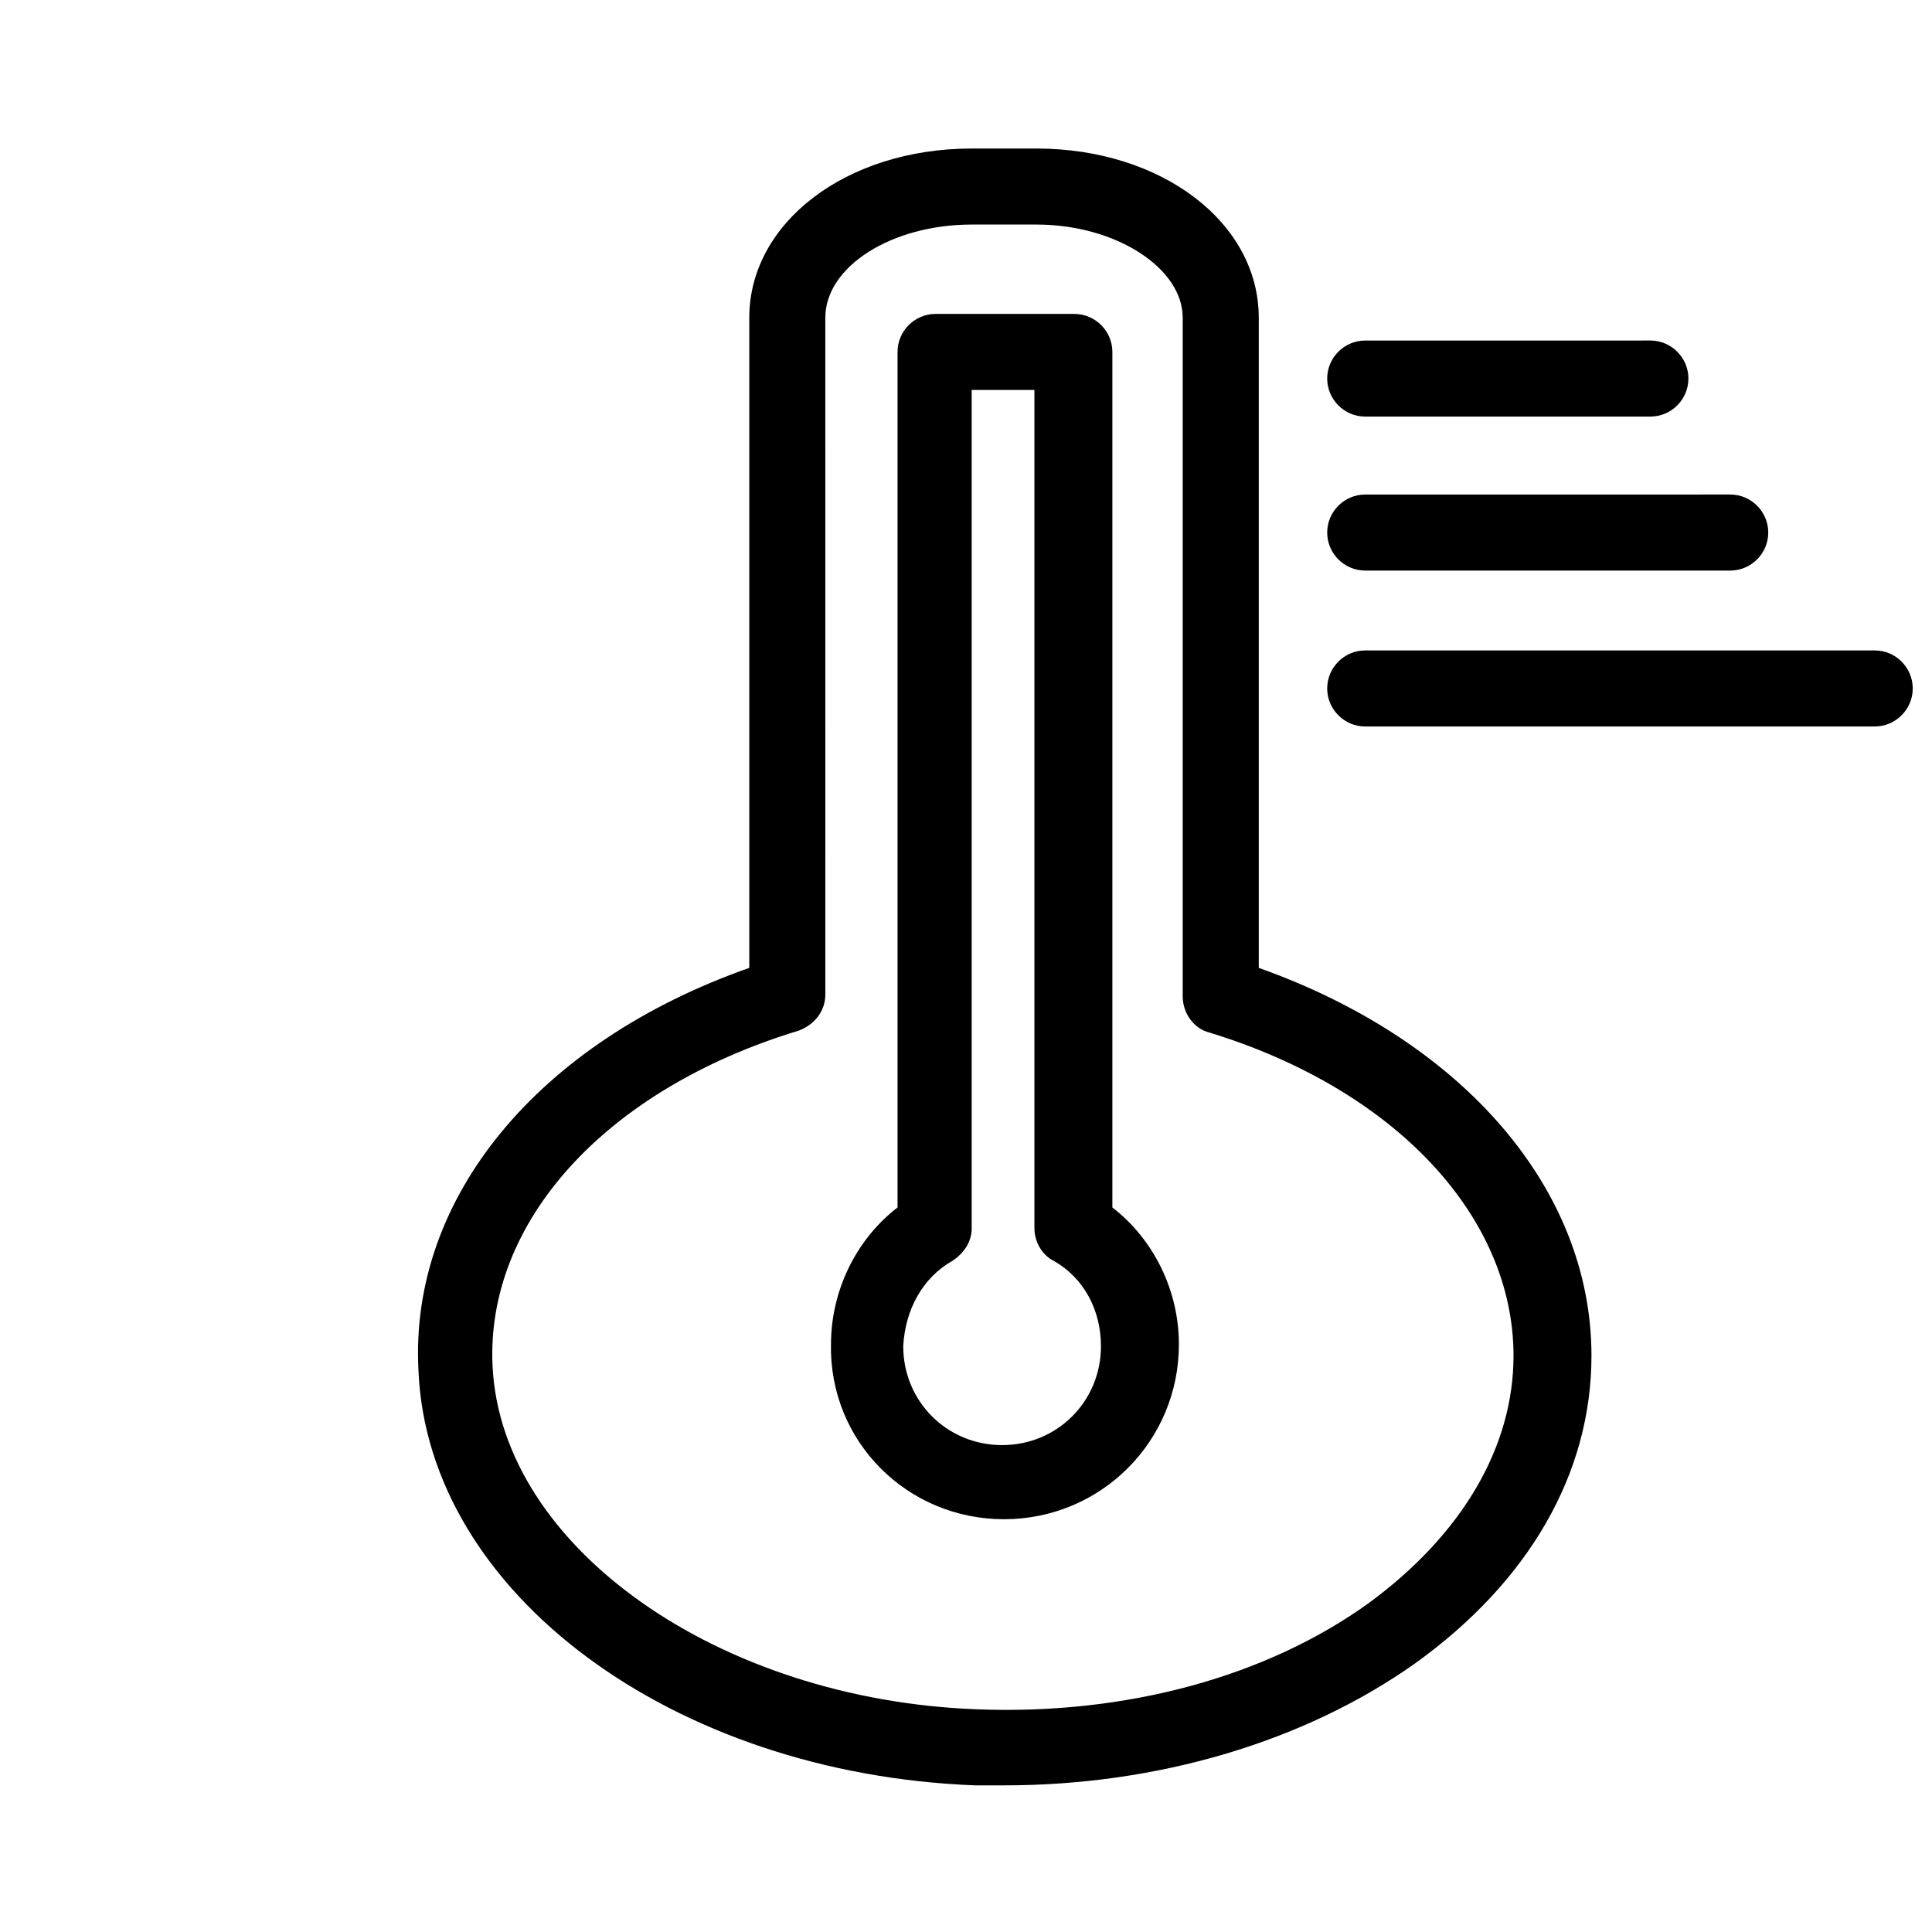 <?xml version="1.0" encoding="UTF-8"?>
<!-- Uploaded to: ICON Repo, www.svgrepo.com, Generator: ICON Repo Mixer Tools -->
<svg fill="#000000" width="800px" height="800px" version="1.1" viewBox="144 144 512 512" xmlns="http://www.w3.org/2000/svg">
 <g>
  <path d="m402.52 617.14h7.559c40.809 0 79.602-11.586 108.82-32.242 30.23-21.664 46.855-50.383 46.855-81.617 0-44.336-34.258-83.633-88.168-102.78v-172.3c0-25.191-25.695-44.84-58.945-44.84h-17.129c-33.25 0-58.945 19.648-58.945 44.84v172.3c-55.922 19.648-90.184 60.961-87.664 106.81 2.519 58.941 67.508 106.8 147.61 109.83zm-46.852-200.01c4.031-1.512 7.055-5.039 7.055-9.574l-0.004-179.36c0-13.602 17.633-24.688 38.793-24.688h17.129c21.16 0 38.793 11.586 38.793 24.688v179.86c0 4.535 3.023 8.566 7.055 9.574 49.375 15.113 80.609 48.871 80.609 85.648 0 24.184-13.602 47.359-38.289 65.496-27.207 19.648-64.488 29.727-103.79 28.215-68.52-2.519-125.95-42.824-128.47-90.688-2.012-38.293 29.727-73.559 81.117-89.176z"/>
  <path d="m410.07 546.61c25.695 0 46.352-20.656 46.352-46.352 0-14.105-6.551-27.711-17.633-36.273v-226.71c0-5.543-4.535-10.078-10.078-10.078h-36.777c-5.543 0-10.078 4.535-10.078 10.078v226.71c-11.082 8.566-17.633 22.168-17.633 36.273-0.504 25.695 20.152 46.352 45.848 46.352zm-13.602-68.516c3.023-2.016 5.039-5.039 5.039-8.566v-222.18h16.625v222.18c0 3.527 2.016 7.055 5.039 8.566 8.062 4.535 12.594 13.098 12.594 22.672 0 14.609-11.586 26.199-26.199 26.199-14.609 0-26.199-11.586-26.199-26.199 0.504-9.574 5.039-18.137 13.102-22.672z"/>
  <path d="m495.72 244.32c0 5.543 4.535 10.078 10.078 10.078h75.57c5.543 0 10.078-4.535 10.078-10.078 0-5.543-4.535-10.078-10.078-10.078l-75.574 0.004c-5.539 0-10.074 4.535-10.074 10.074z"/>
  <path d="m495.72 285.13c0 5.543 4.535 10.078 10.078 10.078h96.73c5.543 0 10.078-4.535 10.078-10.078 0-5.543-4.535-10.078-10.078-10.078l-96.734 0.004c-5.539 0-10.074 4.535-10.074 10.074z"/>
  <path d="m640.82 316.37h-135.02c-5.543 0-10.078 4.535-10.078 10.078 0 5.543 4.535 10.078 10.078 10.078h135.02c5.543 0 10.078-4.535 10.078-10.078 0-5.543-4.531-10.078-10.074-10.078z"/>
 </g>
</svg>